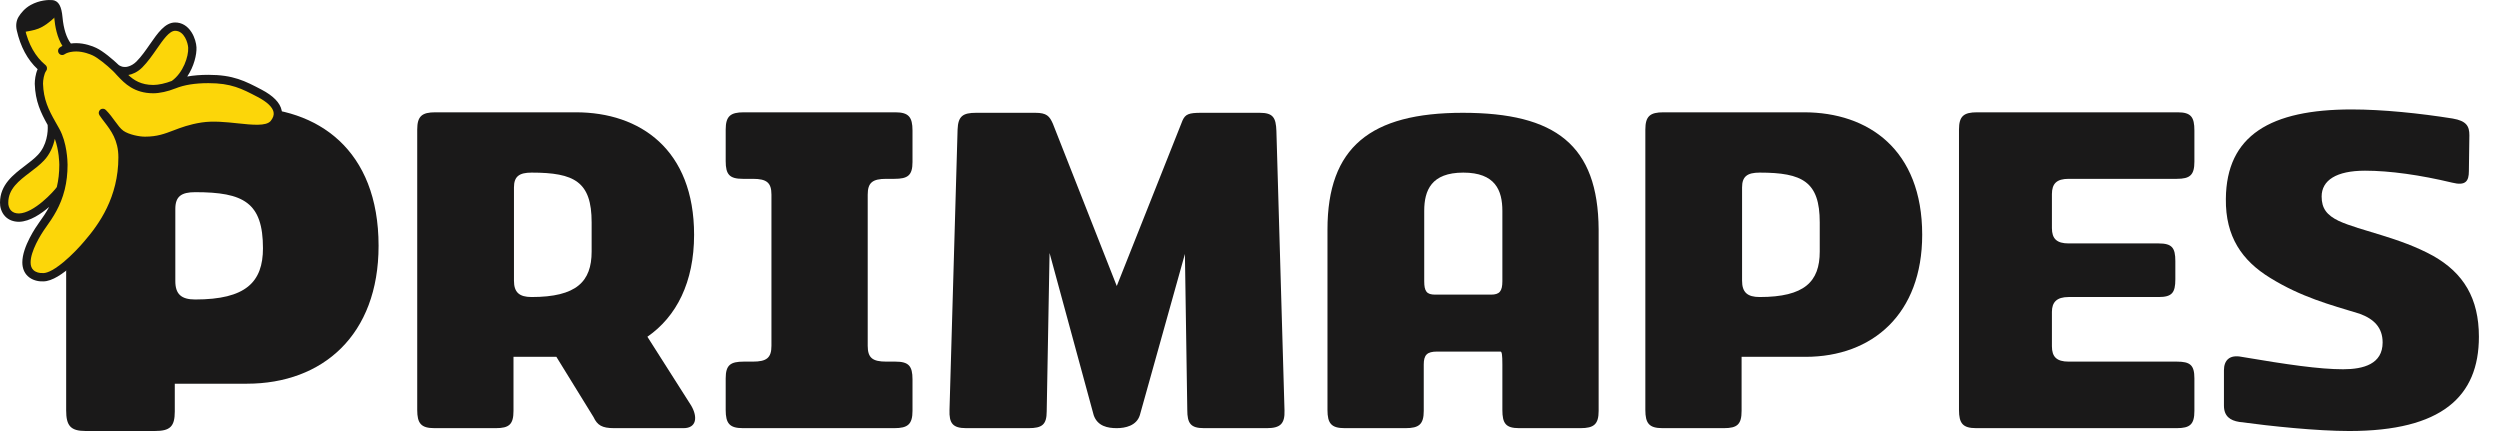 <svg xmlns:xlink="http://www.w3.org/1999/xlink" xmlns="http://www.w3.org/2000/svg" width="116" height="20" viewBox="0 0 116 20" fill="none">
<g clip-path="url(#clip0_736_14)">
<path d="M3.968 19.998C3.27 19.998 3.07 19.747 3.07 19.044V5.887C3.07 5.185 3.32 4.984 4.018 4.984H11.378C14.746 4.984 17.566 6.941 17.566 11.406C17.566 15.546 14.971 17.804 11.453 17.804H8.11V19.095C8.11 19.797 7.886 19.998 7.187 19.998H3.968ZM8.135 13.043C8.135 13.645 8.409 13.896 9.058 13.896C11.403 13.896 12.202 13.093 12.202 11.513V11.526C12.202 9.394 11.303 8.917 9.058 8.917C8.409 8.917 8.135 9.118 8.135 9.695V13.043Z" fill="#1A1919"/>
<path d="M3.538 2.197C3.891 2.197 4.25 2.331 4.385 2.398C4.661 2.526 5.107 2.894 5.368 3.147C5.371 3.15 5.374 3.154 5.378 3.157C5.437 3.21 5.605 3.3 5.752 3.3C5.873 3.317 6.186 3.278 6.471 2.992C7.126 2.333 7.546 1.238 8.13 1.238C8.678 1.238 8.91 1.884 8.927 2.205C8.951 2.648 8.681 3.503 8.066 3.928C8.63 3.7 9.263 3.667 9.676 3.667C10.77 3.667 11.279 3.928 12.046 4.33C12.814 4.732 13.131 5.22 12.708 5.741C12.229 6.301 10.607 5.689 9.388 5.876C8.17 6.063 7.814 6.536 6.739 6.536C6.475 6.541 5.913 6.439 5.617 6.228C5.321 6.016 5.14 5.605 4.777 5.24C5.111 5.741 5.688 6.228 5.688 7.301C5.688 9.292 4.684 10.601 4.072 11.31C3.621 11.85 2.57 12.915 1.972 12.864C1.725 12.876 1.231 12.755 1.231 12.177C1.231 11.598 1.708 10.809 1.972 10.444C2.297 9.993 2.639 9.481 2.819 8.755C2.8 8.832 1.748 10.079 0.887 10.101C0.317 10.101 0.189 9.638 0.196 9.406C0.196 8.361 1.299 7.96 1.906 7.316C2.381 6.81 2.44 6.087 2.401 5.741C2.099 5.206 1.831 4.682 1.808 3.887C1.808 3.732 1.845 3.372 1.993 3.171C1.728 2.951 1.211 2.441 0.968 1.369C0.931 1.204 0.941 1.03 1.028 0.886C1.128 0.722 1.29 0.529 1.523 0.401C1.888 0.2 2.278 0.184 2.427 0.2C2.556 0.214 2.669 0.343 2.712 0.816C2.74 1.131 2.836 1.833 3.217 2.23C3.308 2.211 3.415 2.197 3.538 2.197H3.538Z" fill="#FCD609"/>
<path d="M2.009 13.056C1.994 13.056 1.98 13.056 1.965 13.055C1.765 13.062 1.485 13 1.284 12.809C1.122 12.653 1.036 12.434 1.036 12.174C1.036 11.442 1.683 10.508 1.813 10.329C1.975 10.104 2.138 9.868 2.282 9.6C1.923 9.91 1.393 10.278 0.888 10.291C0.887 10.291 0.885 10.291 0.883 10.291C0.621 10.291 0.399 10.205 0.242 10.042C0.056 9.85 -0.005 9.586 0 9.401C0.002 8.57 0.618 8.103 1.161 7.69C1.384 7.52 1.595 7.36 1.763 7.181C2.172 6.746 2.238 6.125 2.211 5.798C1.896 5.237 1.637 4.7 1.613 3.891C1.613 3.889 1.613 3.887 1.613 3.885C1.613 3.727 1.643 3.441 1.746 3.211C1.274 2.771 0.949 2.166 0.778 1.409C0.726 1.179 0.755 0.957 0.861 0.783C0.963 0.617 1.143 0.386 1.428 0.229C1.829 0.008 2.256 -0.015 2.445 0.006C2.54 0.017 2.673 0.066 2.768 0.243C2.834 0.367 2.877 0.548 2.9 0.796C2.948 1.33 3.085 1.759 3.288 2.019C3.367 2.008 3.45 2.002 3.534 2.002C3.917 2.002 4.297 2.139 4.464 2.222C4.78 2.368 5.253 2.77 5.496 3.005C5.497 3.006 5.498 3.006 5.498 3.007C5.5 3.009 5.502 3.011 5.504 3.013C5.539 3.043 5.661 3.105 5.749 3.105C5.757 3.105 5.766 3.106 5.775 3.107C5.844 3.116 6.096 3.09 6.332 2.854C6.561 2.623 6.763 2.333 6.958 2.051C7.318 1.533 7.657 1.043 8.126 1.043C8.434 1.043 8.697 1.199 8.886 1.495C9.041 1.737 9.106 2.014 9.116 2.192C9.133 2.528 9.002 3.084 8.688 3.551C8.984 3.498 9.31 3.472 9.673 3.472C10.823 3.472 11.372 3.759 12.132 4.157C12.682 4.445 12.997 4.769 13.069 5.12C13.121 5.371 13.049 5.621 12.854 5.861C12.852 5.862 12.851 5.864 12.85 5.865C12.506 6.267 11.805 6.193 10.993 6.107C10.456 6.05 9.899 5.991 9.414 6.065C8.884 6.147 8.528 6.282 8.185 6.413C7.761 6.574 7.361 6.727 6.737 6.727C6.5 6.731 6.093 6.664 5.77 6.527C5.836 6.751 5.877 7.005 5.877 7.299C5.877 9.279 4.928 10.607 4.214 11.434C4.068 11.609 2.831 13.056 2.009 13.056V13.056ZM1.968 12.668C1.974 12.668 1.979 12.668 1.985 12.669C2.103 12.68 2.387 12.627 2.951 12.158C3.329 11.844 3.7 11.449 3.922 11.184C3.922 11.183 3.923 11.182 3.924 11.181C4.597 10.402 5.493 9.151 5.493 7.299C5.493 6.504 5.147 6.053 4.842 5.656C4.761 5.55 4.684 5.45 4.614 5.345C4.559 5.263 4.575 5.152 4.652 5.089C4.728 5.025 4.839 5.031 4.909 5.101C5.084 5.277 5.219 5.462 5.337 5.626C5.472 5.811 5.588 5.97 5.725 6.068C5.97 6.244 6.477 6.346 6.732 6.341C6.733 6.341 6.734 6.341 6.736 6.341C7.29 6.341 7.642 6.207 8.049 6.052C8.394 5.92 8.786 5.771 9.356 5.683C9.89 5.601 10.498 5.666 11.034 5.723C11.707 5.794 12.343 5.862 12.558 5.615C12.676 5.468 12.721 5.331 12.693 5.198C12.646 4.969 12.391 4.727 11.954 4.499C11.216 4.113 10.729 3.858 9.673 3.858C9.05 3.858 8.548 3.938 8.138 4.104C8.135 4.105 8.133 4.106 8.13 4.106C7.791 4.243 7.403 4.328 7.116 4.328C6.219 4.328 5.771 3.855 5.475 3.542C5.448 3.514 5.423 3.487 5.398 3.461C5.394 3.457 5.389 3.452 5.385 3.447C5.369 3.426 5.328 3.379 5.241 3.294C5.237 3.29 5.232 3.286 5.228 3.282C4.954 3.016 4.533 2.678 4.301 2.571C4.3 2.57 4.299 2.57 4.297 2.569C4.195 2.519 3.86 2.388 3.535 2.388C3.437 2.388 3.344 2.398 3.257 2.416C3.256 2.417 3.254 2.417 3.252 2.417C3.108 2.449 3.024 2.497 3.006 2.511C2.923 2.577 2.802 2.563 2.736 2.48C2.671 2.396 2.684 2.275 2.768 2.209C2.802 2.181 2.846 2.155 2.897 2.131C2.649 1.739 2.553 1.225 2.518 0.831C2.482 0.441 2.404 0.39 2.403 0.39C2.295 0.378 1.942 0.386 1.612 0.568C1.402 0.684 1.266 0.858 1.189 0.985C1.117 1.103 1.135 1.248 1.152 1.324C1.318 2.059 1.641 2.63 2.112 3.02C2.191 3.086 2.205 3.202 2.144 3.284C2.037 3.429 1.997 3.726 1.996 3.882C2.019 4.619 2.255 5.095 2.563 5.64C2.564 5.643 2.565 5.645 2.567 5.648C2.589 5.686 2.611 5.725 2.633 5.764C2.673 5.836 2.714 5.908 2.755 5.981C3.11 6.619 3.134 7.476 3.135 7.642C3.135 8.058 3.092 8.436 3.002 8.799C3.001 8.801 3.001 8.804 3 8.806C2.812 9.56 2.464 10.084 2.124 10.556C1.862 10.918 1.42 11.667 1.42 12.175C1.42 12.33 1.462 12.446 1.549 12.53C1.666 12.642 1.843 12.675 1.959 12.669C1.962 12.669 1.965 12.669 1.968 12.669V12.668ZM2.544 6.441C2.473 6.777 2.324 7.146 2.042 7.446C1.852 7.648 1.618 7.826 1.392 7.997C0.874 8.391 0.385 8.763 0.384 9.404C0.384 9.406 0.384 9.408 0.384 9.41C0.381 9.511 0.414 9.667 0.518 9.774C0.602 9.861 0.724 9.905 0.881 9.905C1.586 9.885 2.509 8.868 2.636 8.681C2.714 8.357 2.752 8.017 2.752 7.643C2.751 7.567 2.74 6.968 2.544 6.441L2.544 6.441ZM5.954 3.48C6.208 3.719 6.547 3.942 7.116 3.942C7.349 3.942 7.682 3.869 7.971 3.755C8.501 3.376 8.754 2.619 8.732 2.213C8.721 2.003 8.557 1.429 8.127 1.429C7.858 1.429 7.574 1.838 7.273 2.272C7.068 2.567 6.856 2.872 6.604 3.126C6.381 3.35 6.14 3.447 5.954 3.48Z" fill="#1A1919"/>
<path d="M2.621 0.73C1.909 1.41 1.653 1.381 1.012 1.503L0.891 1.109L0.976 0.916L1.61 0.322L2.407 0.164L2.592 0.35L2.621 0.729V0.73Z" fill="#1A1919"/>
</g>
<path d="M28.491 19.866C27.939 19.866 27.717 19.732 27.541 19.355L25.816 16.557H23.826V19.066C23.826 19.688 23.627 19.866 23.008 19.866H20.155C19.536 19.866 19.359 19.643 19.359 19.022V6.011C19.359 5.389 19.581 5.211 20.2 5.211H26.722C29.707 5.211 32.206 6.943 32.206 10.895C32.206 13.094 31.388 14.692 30.039 15.625L32.073 18.822C32.383 19.355 32.317 19.866 31.72 19.866H28.491ZM23.848 13.027C23.848 13.56 24.091 13.782 24.666 13.782C26.744 13.782 27.452 13.071 27.452 11.672V10.318C27.452 8.431 26.656 8.009 24.666 8.009C24.091 8.009 23.848 8.187 23.848 8.697V13.027Z" fill="#1A1919"/>
<path d="M34.468 8.298C33.849 8.298 33.672 8.098 33.672 7.476V6.011C33.672 5.389 33.894 5.211 34.513 5.211H41.544C42.163 5.211 42.34 5.433 42.34 6.055V7.52C42.34 8.142 42.119 8.298 41.5 8.298H41.124C40.483 8.298 40.262 8.475 40.262 9.03V16.047C40.262 16.602 40.483 16.779 41.124 16.779H41.544C42.163 16.779 42.34 16.979 42.34 17.601V19.066C42.34 19.688 42.119 19.866 41.5 19.866H34.468C33.849 19.866 33.672 19.643 33.672 19.022V17.556C33.672 16.935 33.894 16.779 34.513 16.779H34.933C35.574 16.779 35.795 16.602 35.795 16.047V9.03C35.795 8.475 35.574 8.298 34.933 8.298H34.468Z" fill="#1A1919"/>
<path d="M44.831 19.866C44.211 19.866 44.035 19.643 44.057 19.022L44.432 6.011C44.455 5.389 44.676 5.234 45.295 5.234H48.037C48.567 5.234 48.7 5.389 48.855 5.744L51.818 13.271L54.869 5.589C55.002 5.3 55.157 5.234 55.731 5.234H58.451C59.07 5.234 59.203 5.456 59.225 6.077L59.601 19.044C59.623 19.666 59.402 19.866 58.783 19.866H55.864C55.245 19.866 55.09 19.643 55.09 19.022L54.98 11.784L52.888 19.266C52.733 19.755 52.216 19.866 51.818 19.866C51.398 19.866 50.925 19.777 50.748 19.266L48.7 11.739L48.567 19.088C48.567 19.71 48.346 19.866 47.727 19.866H44.831Z" fill="#1A1919"/>
<path d="M62.391 19.866C61.772 19.866 61.595 19.643 61.595 19.022V10.651C61.595 6.832 63.585 5.234 67.875 5.234C72.165 5.234 74.155 6.721 74.177 10.651V19.066C74.177 19.688 73.956 19.866 73.337 19.866H70.484C69.865 19.866 69.71 19.643 69.71 19.022V16.913C69.71 16.468 69.688 16.313 69.622 16.313H66.681C66.217 16.313 66.062 16.468 66.062 16.913V19.066C66.062 19.688 65.841 19.866 65.222 19.866H62.391ZM66.084 13.049C66.084 13.515 66.195 13.671 66.593 13.671H69.18C69.578 13.671 69.71 13.515 69.71 13.049V9.785C69.71 8.83 69.379 8.009 67.897 8.009C66.416 8.009 66.084 8.83 66.084 9.785V13.049Z" fill="#1A1919"/>
<path d="M77.139 19.866C76.52 19.866 76.344 19.643 76.344 19.022V6.011C76.344 5.389 76.565 5.211 77.184 5.211H83.707C86.692 5.211 89.19 6.943 89.19 10.895C89.19 14.559 86.891 16.557 83.773 16.557H80.81V19.066C80.81 19.688 80.611 19.866 79.992 19.866H77.139ZM80.832 13.027C80.832 13.56 81.075 13.782 81.65 13.782C83.729 13.782 84.436 13.071 84.436 11.672V10.318C84.436 8.431 83.64 8.009 81.65 8.009C81.075 8.009 80.832 8.187 80.832 8.697V13.027Z" fill="#1A1919"/>
<path d="M91.693 19.866C91.074 19.866 90.897 19.643 90.897 19.022V6.011C90.897 5.389 91.118 5.211 91.737 5.211H101.046C101.665 5.211 101.82 5.433 101.82 6.055V7.498C101.82 8.12 101.621 8.298 101.002 8.298H95.983C95.43 8.298 95.209 8.52 95.209 9.008V10.585C95.209 11.073 95.43 11.295 95.983 11.295H100.162C100.781 11.295 100.936 11.495 100.936 12.117V12.96C100.936 13.582 100.781 13.782 100.162 13.782H95.983C95.43 13.782 95.209 14.026 95.209 14.47V16.069C95.209 16.557 95.43 16.779 95.983 16.779H101.002C101.621 16.779 101.82 16.935 101.82 17.556V19.066C101.82 19.688 101.621 19.866 101.002 19.866H91.693Z" fill="#1A1919"/>
<path d="M109.006 19.999C107.503 19.999 105.38 19.777 103.899 19.577C103.479 19.51 103.191 19.311 103.191 18.822V17.179C103.191 16.713 103.457 16.446 104.009 16.557C106.11 16.913 107.613 17.134 108.719 17.134C109.67 17.134 110.554 16.89 110.554 15.891C110.554 15.203 110.156 14.803 109.493 14.559C108.1 14.137 106.773 13.782 105.336 12.894C104.031 12.094 103.258 10.984 103.28 9.23C103.302 6.277 105.358 5.078 109.117 5.078C110.554 5.078 112.279 5.256 113.805 5.5C114.446 5.611 114.579 5.855 114.579 6.277L114.556 7.942C114.556 8.409 114.402 8.631 113.783 8.475C112.301 8.12 110.886 7.92 109.736 7.92C108.409 7.92 107.724 8.364 107.724 9.119C107.724 9.674 107.967 9.985 108.52 10.252C109.537 10.718 111.328 11.006 112.898 11.872C114.313 12.672 115.021 13.848 115.021 15.625C115.021 18.4 113.296 19.999 109.006 19.999Z" fill="#1A1919"/>
<defs>
<clipPath id="clip0_736_14">
<rect width="17.566" height="20" fill="white"/>
</clipPath>
</defs>
</svg>